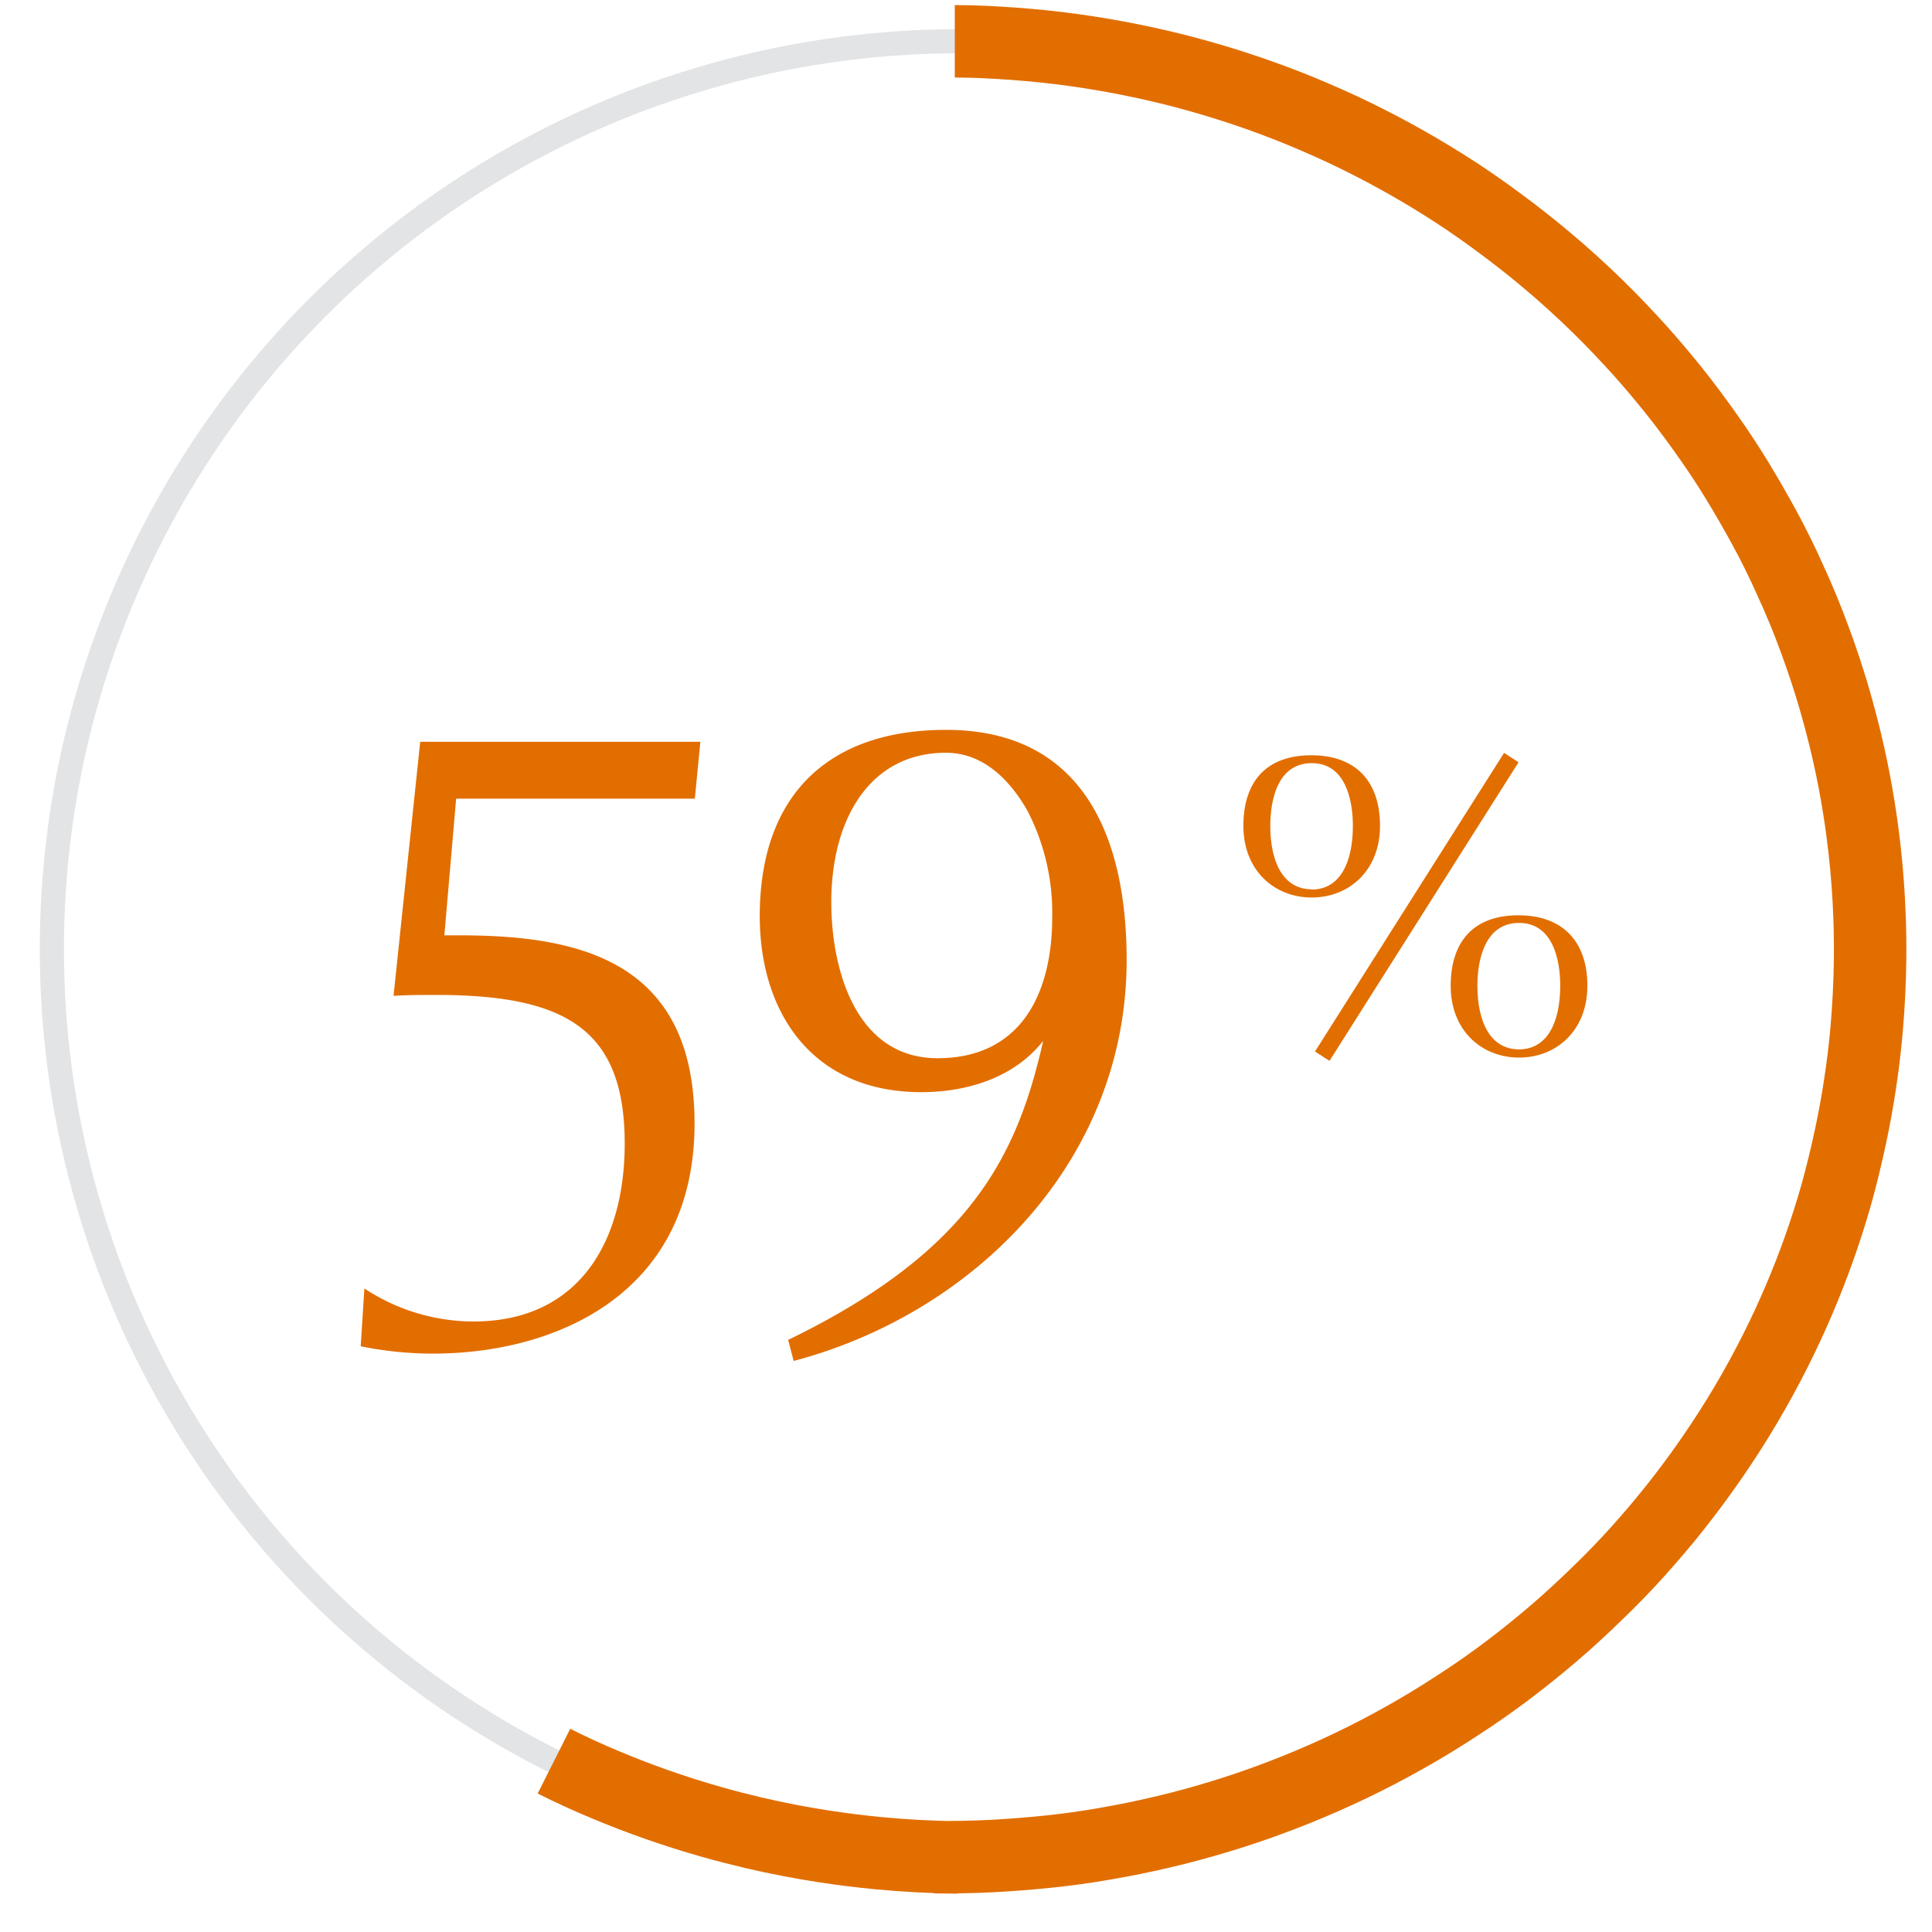 <svg id="Layer_1" data-name="Layer 1" xmlns="http://www.w3.org/2000/svg" viewBox="0 0 400 400"><defs><style>.cls-1,.cls-2{fill:none;stroke-miterlimit:10;}.cls-1{stroke:#e2e4e5;stroke-width:5px;}.cls-2{stroke:#e26e00;stroke-width:15px;}.cls-3{fill:#e26e00;}</style></defs><circle class="cls-1" cx="198.72" cy="196.51" r="187.98"/><path class="cls-2" d="M197.68,8.55c4.09,0,8.15.22,12.17.51q6.42.46,12.7,1.34,5.77.81,11.42,1.94t11.22,2.59q6.44,1.7,12.67,3.8c3.76,1.27,7.48,2.65,11.13,4.14,4,1.65,8,3.42,11.88,5.32q5.29,2.6,10.4,5.49,5.28,3,10.33,6.29,4.38,2.87,8.59,6,5.13,3.76,10,7.85,5.49,4.61,10.6,9.61c3,2.93,5.91,6,8.71,9.09q3.57,4,6.91,8.16,3.93,4.92,7.52,10.08,3,4.25,5.68,8.65,3,4.92,5.76,10t5.14,10.39q3,6.48,5.44,13.22c1.24,3.4,2.4,6.85,3.45,10.35s2,7.11,2.87,10.73c.79,3.36,1.5,6.77,2.1,10.2q1,5.66,1.65,11.42.81,7.14,1.06,14.42.15,4.27.1,8.58-.09,7.17-.7,14.21-.52,6-1.42,11.79-.8,5.24-1.89,10.37-1.32,6.23-3,12.29-1.62,5.69-3.59,11.22-1.9,5.34-4.12,10.54-2.29,5.36-4.89,10.53-2.88,5.72-6.12,11.19t-6.81,10.65q-2.9,4.22-6,8.26-3.58,4.67-7.46,9.1-4,4.61-8.34,8.93t-8.85,8.36q-4.31,3.8-8.82,7.35-5.08,4-10.43,7.62c-3,2-6,3.94-9.06,5.79q-5,3-10.15,5.7-5.58,2.91-11.37,5.46t-11.68,4.7c-3.14,1.15-6.33,2.22-9.54,3.2q-5.84,1.8-11.82,3.22-6.16,1.47-12.48,2.55-5.7,1-11.5,1.6t-11.62.92q-6,.3-12.06.23l4.91.06q-8.35-.1-16.54-.88-5.59-.54-11.09-1.38-7.51-1.15-14.84-2.87c-2.83-.67-5.65-1.39-8.43-2.18q-5.73-1.62-11.3-3.57-5.35-1.87-10.56-4.05-5.57-2.31-10.92-5"/><path class="cls-3" d="M75.44,266.76A41.09,41.09,0,0,0,98,273.6c22,0,31.34-16.71,31.34-36.84,0-23.93-12.54-30.77-39.12-30.77-2.66,0-5.7,0-8.74.19L87,153.58H145l-1.14,11.77H94.44L92,193.65h3c24.11,0,48.8,4.74,48.8,38.93,0,35.7-29.24,47.67-54.12,47.67a74.37,74.37,0,0,1-15-1.52Z"/><path class="cls-3" d="M190.72,226.12c-22.41,0-33.42-16.33-33.42-36.46,0-25.07,14.24-38.55,38.55-38.55,28.67,0,37.41,22.6,37.41,47.66,0,41.59-31.53,73.12-68.94,83l-1.14-4.36c38-18.42,47.48-38.36,52.8-61.91C209.71,223.46,199.65,226.12,190.72,226.12Zm-18.61-39.31c0,13.67,4.94,32.28,22,32.28s23.74-13.1,23.74-29.24a46,46,0,0,0-5.13-22c-3.8-6.65-9.31-12-16.9-12C180.27,155.85,172.11,169.34,172.11,186.81Z"/><path class="cls-3" d="M285.72,171c0,9.2-6.39,14.82-14.14,14.82s-14.15-5.62-14.15-14.82,4.75-14.63,14.05-14.63S285.72,161.84,285.72,171Zm-14.14,13.17c5.91,0,8.52-5.71,8.52-13.17,0-5.43-1.55-13-8.52-13S263,165.42,263,171C263,178.31,265.57,184.12,271.58,184.12Zm39.82-28.29,3,1.94-39.14,61.82-3-1.94Zm17.25,48.25c0,9.21-6.4,14.83-14.15,14.83s-14.15-5.62-14.15-14.83,4.75-14.63,14-14.63S328.65,195,328.65,204.08ZM314.5,217.26c5.91,0,8.53-5.71,8.53-13.18,0-5.42-1.55-13-8.53-13s-8.62,7.46-8.62,13C305.88,211.45,308.49,217.26,314.5,217.26Z"/></svg>